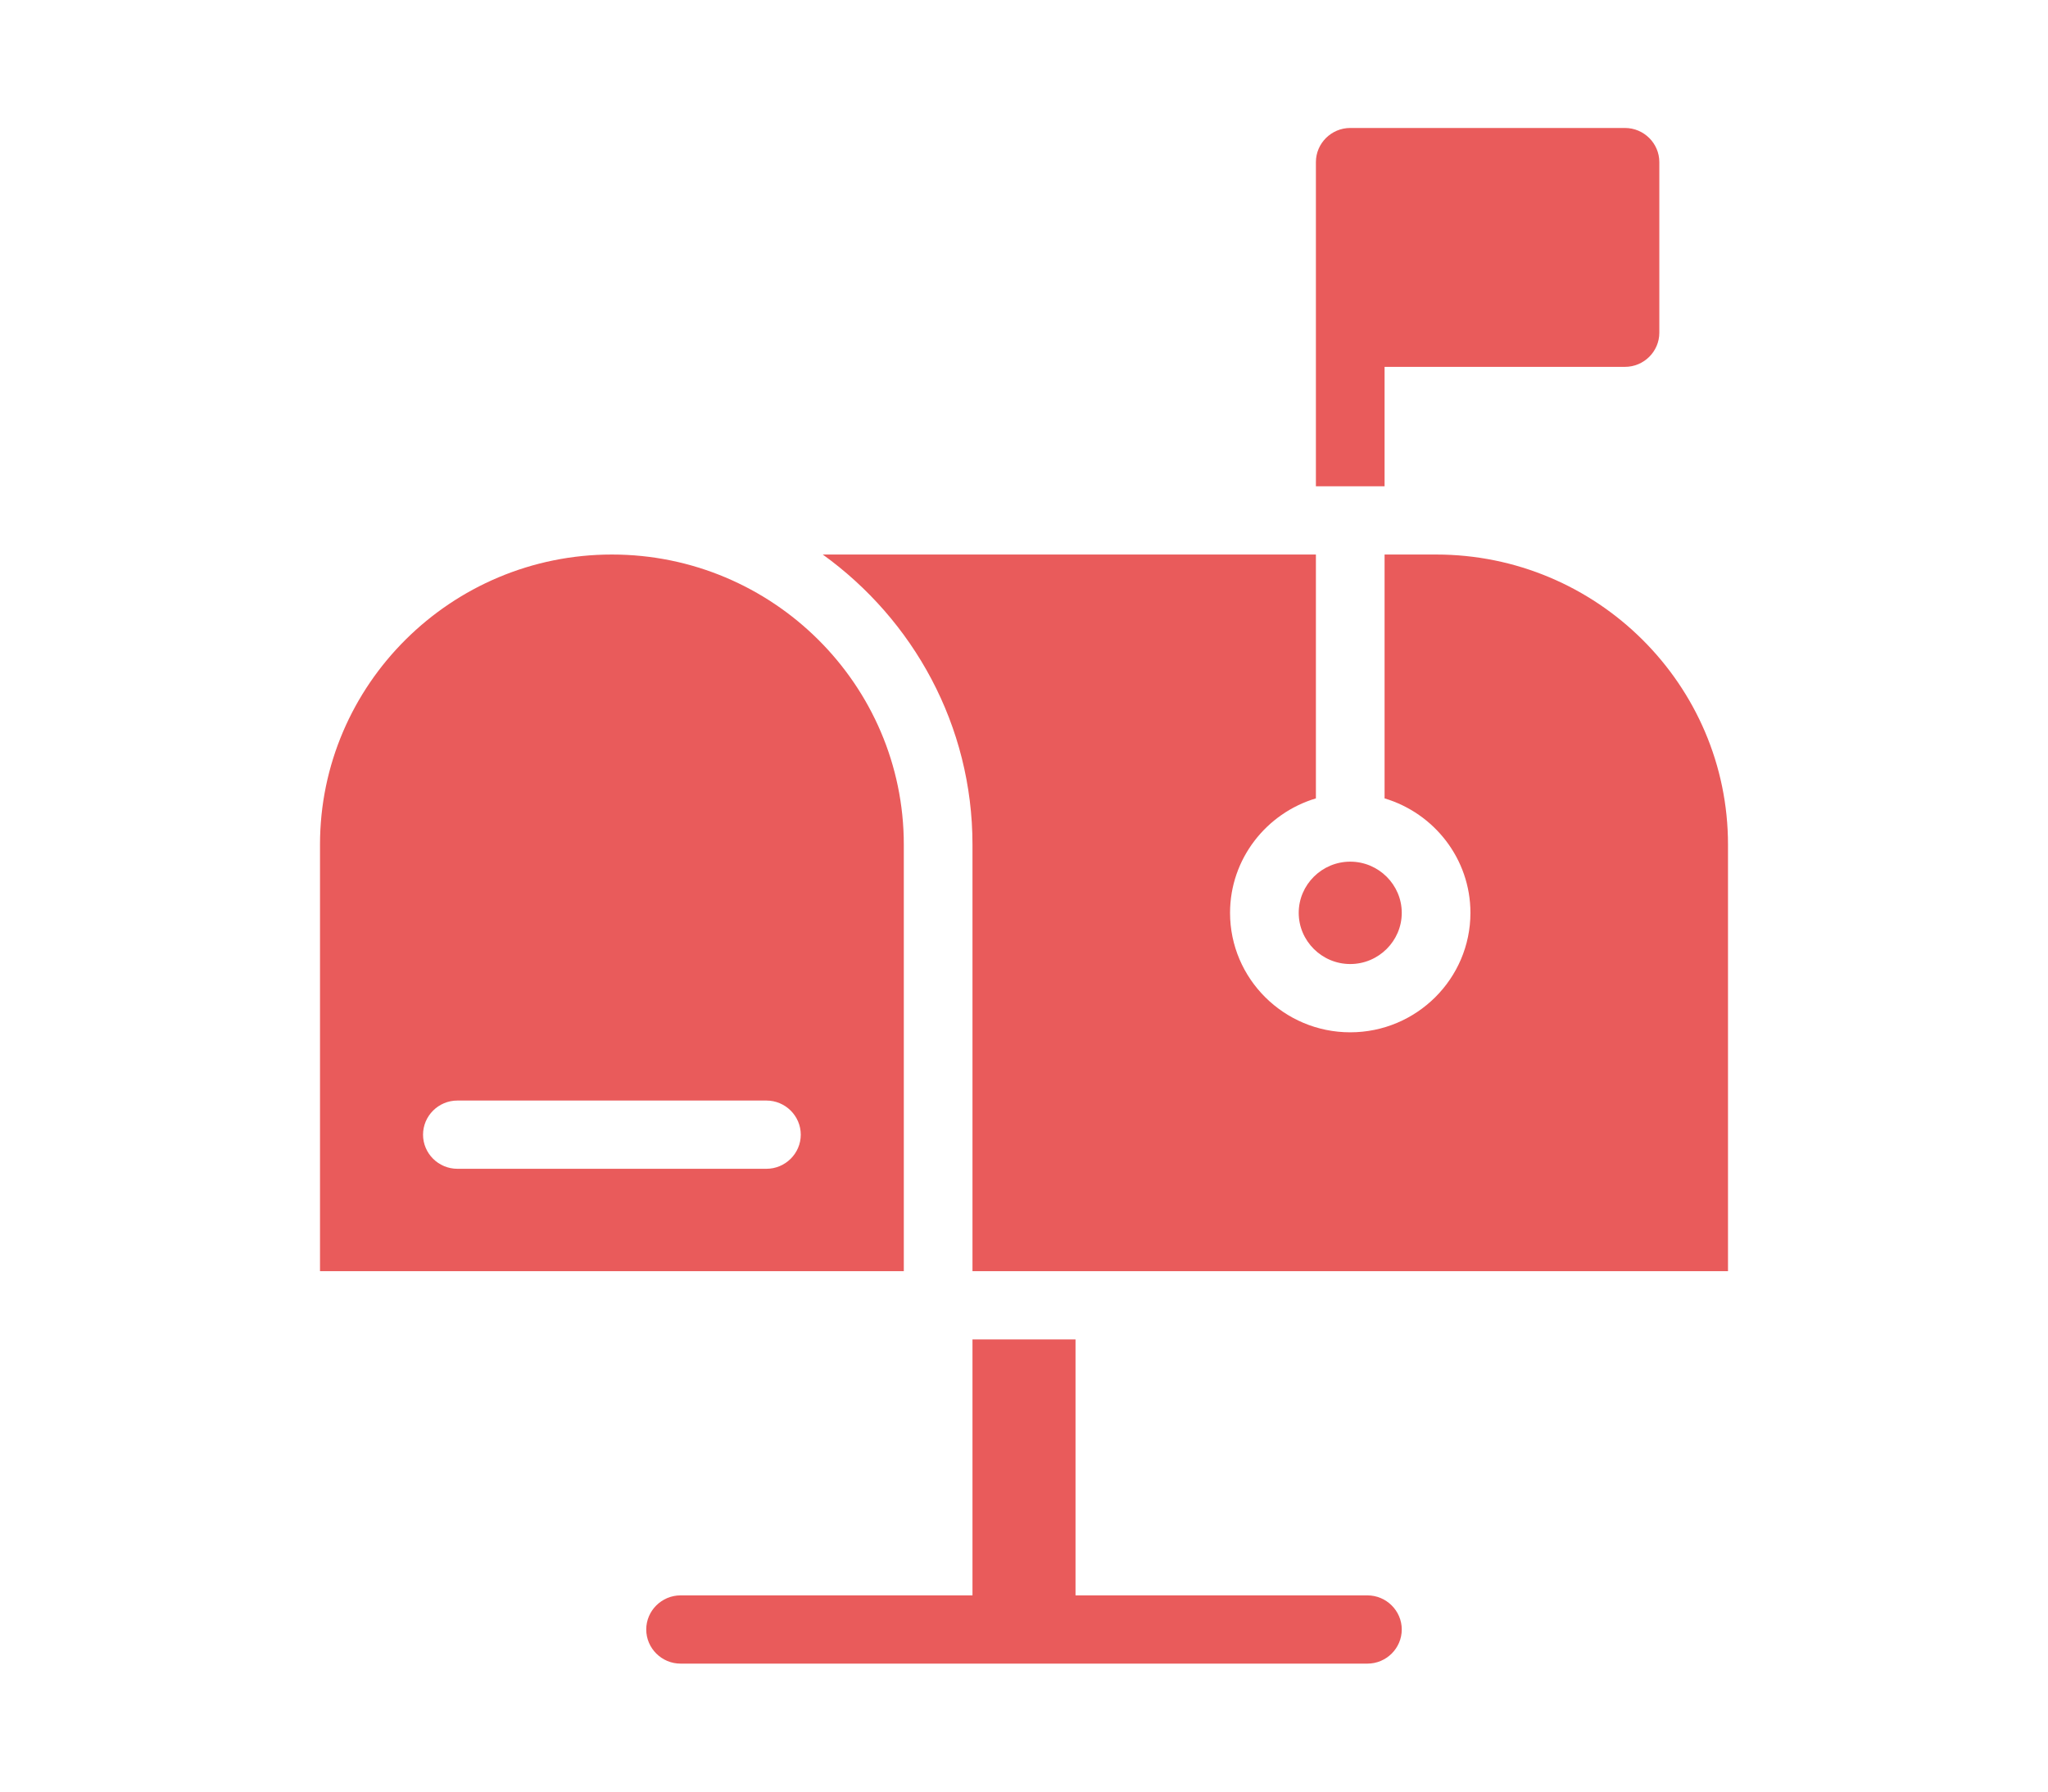 <?xml version="1.0" encoding="UTF-8"?>
<svg width="64px" height="56px" viewBox="0 0 64 56" version="1.1" xmlns="http://www.w3.org/2000/svg" xmlns:xlink="http://www.w3.org/1999/xlink">
    <title>21759BB4-D359-438B-837B-84D93D262789</title>
    <g id="English/French" stroke="none" stroke-width="1" fill="none" fill-rule="evenodd">
        <g id="raddar_B2B_landingpage_ENGLISH" transform="translate(-548, -1039)">
            <g id="icon-mailbox" transform="translate(548, 1039)">
                <rect id="Rectangle-Copy-8" x="0" y="0" width="64" height="56"></rect>
                <path d="M43.268,15.2 L41.122,15.2 L41.122,5.067 C41.122,4.48 41.605,4 42.195,4 L50.78,4 C51.371,4 51.854,4.48 51.854,5.067 L51.854,10.4 C51.854,10.987 51.371,11.467 50.78,11.467 L43.268,11.467 L43.268,15.2 Z M44.878,17.333 L43.268,17.333 L43.268,24.955 C44.819,25.419 45.951,26.848 45.951,28.533 C45.951,30.592 44.266,32.267 42.195,32.267 C40.124,32.267 38.439,30.592 38.439,28.533 C38.439,26.848 39.571,25.419 41.122,24.955 L41.122,17.333 L25.711,17.333 C28.539,19.371 30.39,22.672 30.39,26.4 L30.39,39.733 L54,39.733 L54,26.4 C54,21.403 49.906,17.333 44.878,17.333 Z M28.244,39.733 L10,39.733 L10,26.4 C10,21.403 14.094,17.333 19.122,17.333 C24.15,17.333 28.244,21.403 28.244,26.4 L28.244,39.733 Z M25.024,35.467 C25.024,34.88 24.541,34.4 23.951,34.4 L14.293,34.4 C13.702,34.4 13.22,34.88 13.22,35.467 C13.22,36.053 13.702,36.533 14.293,36.533 L23.951,36.533 C24.541,36.533 25.024,36.053 25.024,35.467 Z M40.585,28.533 C40.585,29.413 41.31,30.133 42.195,30.133 C43.08,30.133 43.805,29.413 43.805,28.533 C43.805,27.653 43.08,26.933 42.195,26.933 C41.31,26.933 40.585,27.653 40.585,28.533 Z M42.732,49.867 L33.61,49.867 L33.61,41.867 L30.39,41.867 L30.39,49.867 L21.268,49.867 C20.678,49.867 20.195,50.347 20.195,50.933 C20.195,51.52 20.678,52 21.268,52 L42.732,52 C43.322,52 43.805,51.52 43.805,50.933 C43.805,50.347 43.322,49.867 42.732,49.867 Z" id="Shape" fill="#E95B5B" fill-rule="nonzero"></path>
            </g>
        </g>
    </g>
</svg>